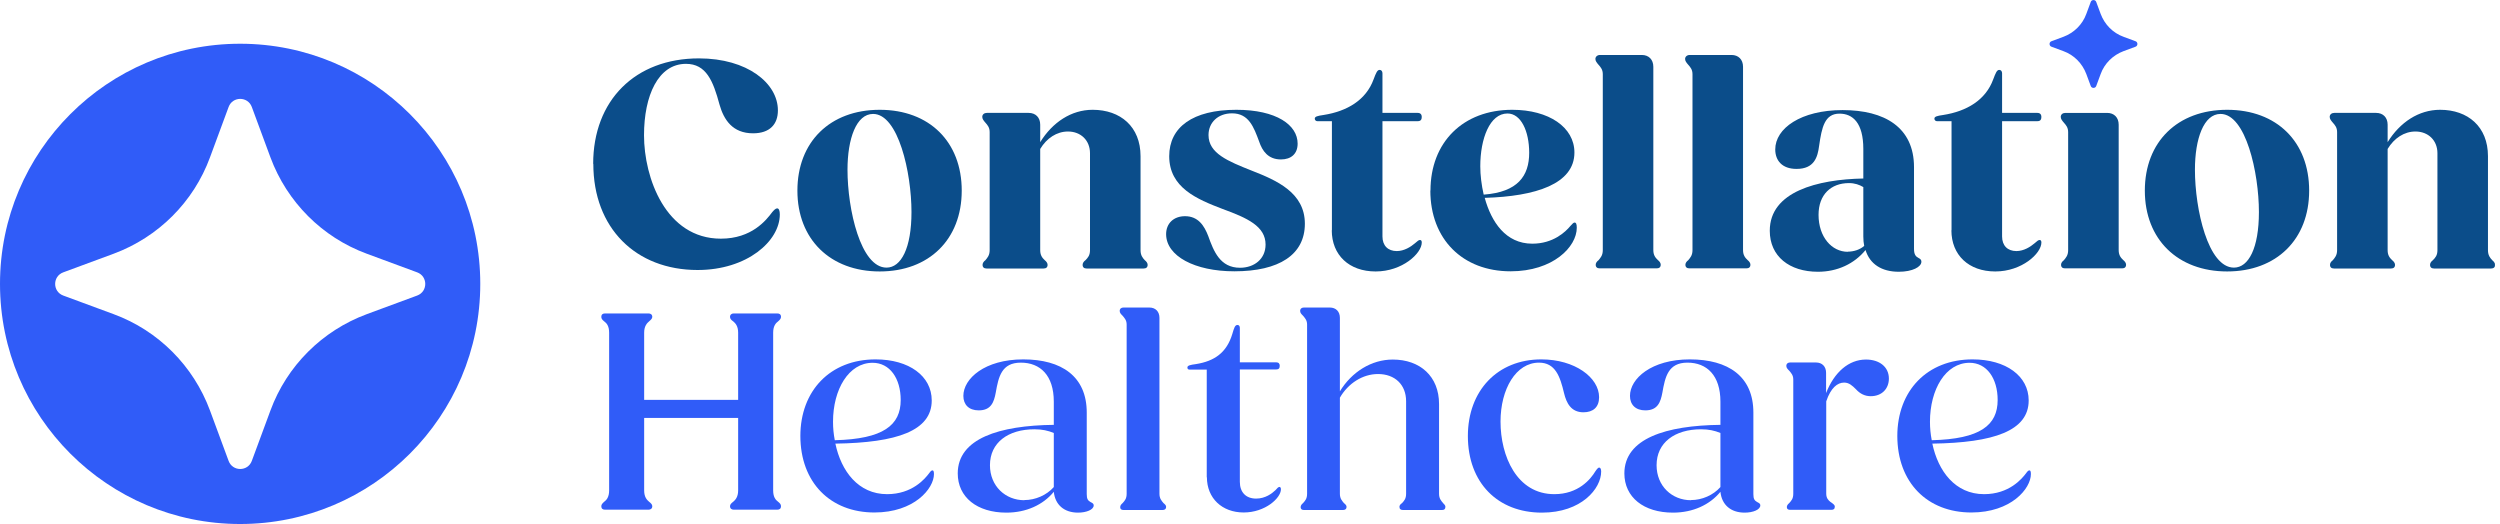 <svg width="229" height="48" viewBox="0 0 229 48" fill="none" xmlns="http://www.w3.org/2000/svg">
<g clip-path="url(#clip0_40000067_4491)">
<path d="M21.997 4.006C9.854 4.006 0 13.86 0 26.003C0 38.145 9.854 47.999 21.997 47.999C34.139 47.999 43.993 38.145 43.993 26.003C43.993 13.86 34.139 4.006 21.997 4.006ZM38.213 27.072L33.597 28.777C29.509 30.294 26.274 33.515 24.772 37.603L23.066 42.219C22.701 43.207 21.306 43.207 20.941 42.219L19.235 37.603C17.719 33.515 14.498 30.28 10.409 28.777L5.794 27.072C4.805 26.706 4.805 25.312 5.794 24.947L10.409 23.241C14.498 21.725 17.733 18.503 19.235 14.415L20.941 9.799C21.306 8.811 22.701 8.811 23.066 9.799L24.772 14.415C26.288 18.503 29.509 21.738 33.597 23.241L38.213 24.947C39.201 25.312 39.201 26.706 38.213 27.072Z" fill="#305CF8"/>
<path d="M73.042 17.461C73.042 12.994 76.034 10.057 80.582 10.057C85.13 10.057 88.095 12.994 88.095 17.461C88.095 21.928 85.103 24.865 80.582 24.865C76.061 24.865 73.042 21.928 73.042 17.461ZM83.492 19.424C83.492 15.823 82.288 10.436 79.973 10.436C78.443 10.436 77.631 12.696 77.631 15.552C77.631 19.18 78.836 24.514 81.205 24.514C82.545 24.514 83.492 22.727 83.492 19.424Z" fill="#0B4D8A"/>
<path d="M90.003 24.256C90.003 24.094 90.112 23.945 90.261 23.837C90.45 23.607 90.653 23.39 90.653 22.916V12.101C90.653 11.681 90.464 11.464 90.261 11.234C90.098 11.045 89.976 10.896 89.976 10.706C89.976 10.476 90.166 10.341 90.396 10.341H94.227C94.863 10.341 95.283 10.761 95.283 11.424V13.021C96.406 11.207 98.125 10.057 100.088 10.057C102.633 10.057 104.474 11.6 104.474 14.307V22.916C104.474 23.39 104.663 23.62 104.866 23.837C105.002 23.945 105.124 24.094 105.124 24.256C105.124 24.486 104.988 24.595 104.758 24.595H99.533C99.303 24.595 99.168 24.486 99.168 24.256C99.168 24.094 99.276 23.945 99.425 23.837C99.655 23.607 99.844 23.39 99.844 22.916V14.036C99.844 12.859 99.005 12.046 97.827 12.046C96.799 12.046 95.878 12.656 95.283 13.644V22.916C95.283 23.39 95.472 23.62 95.702 23.837C95.838 23.945 95.959 24.094 95.959 24.256C95.959 24.486 95.824 24.595 95.594 24.595H90.369C90.139 24.595 90.003 24.486 90.003 24.256Z" fill="#0B4D8A"/>
<path d="M106.816 21.454C106.816 20.453 107.519 19.803 108.548 19.803C109.753 19.803 110.308 20.669 110.673 21.617C111.174 23.011 111.756 24.527 113.584 24.527C114.897 24.527 115.926 23.715 115.926 22.402C115.926 20.723 114.247 19.965 111.986 19.14C109.645 18.246 107.1 17.19 107.1 14.307C107.1 11.654 109.252 10.057 113.245 10.057C116.927 10.057 118.863 11.451 118.863 13.156C118.863 14.104 118.254 14.605 117.333 14.605C116.156 14.605 115.628 13.82 115.343 12.98C114.843 11.64 114.396 10.382 112.853 10.382C111.567 10.382 110.7 11.221 110.7 12.371C110.7 14.05 112.487 14.767 114.667 15.634C116.954 16.527 119.526 17.651 119.526 20.493C119.526 23.336 117.157 24.852 113.069 24.852C109.442 24.852 106.816 23.458 106.816 21.441V21.454Z" fill="#0B4D8A"/>
<path d="M122.003 21.103V11.1H120.663C120.555 11.1 120.433 11.018 120.433 10.869C120.433 10.68 120.663 10.612 121.245 10.531C123.398 10.193 125.13 9.164 125.821 7.269C126.051 6.66 126.159 6.402 126.376 6.402C126.538 6.402 126.633 6.538 126.633 6.714V10.341H129.868C130.125 10.341 130.234 10.504 130.234 10.707C130.234 10.964 130.125 11.1 129.868 11.1H126.633V21.658C126.633 22.497 127.134 22.998 127.946 22.998C128.623 22.998 129.232 22.605 129.597 22.294C129.855 22.064 129.963 21.983 130.071 21.983C130.179 21.983 130.234 22.064 130.234 22.213C130.234 23.215 128.447 24.866 126.01 24.866C123.574 24.866 121.99 23.363 121.99 21.089L122.003 21.103Z" fill="#0B4D8A"/>
<path d="M131.032 17.461C131.032 13.021 134.024 10.057 138.518 10.057C141.875 10.057 144.217 11.654 144.217 13.969C144.217 16.852 140.67 17.989 136 18.124C136.609 20.331 137.922 22.321 140.359 22.321C142.281 22.321 143.404 21.238 143.851 20.696C144.041 20.48 144.135 20.385 144.244 20.385C144.352 20.385 144.433 20.493 144.433 20.859C144.433 22.618 142.254 24.852 138.369 24.852C133.983 24.852 131.019 21.915 131.019 17.448L131.032 17.461ZM135.919 17.826C139.019 17.596 140.074 16.121 140.074 13.996C140.074 12.006 139.316 10.395 138.085 10.395C136.46 10.395 135.594 12.71 135.594 15.227C135.594 16.04 135.702 16.933 135.905 17.826H135.919Z" fill="#0B4D8A"/>
<path d="M146.166 24.257C146.166 24.094 146.274 23.945 146.423 23.837C146.613 23.607 146.816 23.39 146.816 22.917V6.795C146.816 6.375 146.626 6.159 146.423 5.929C146.261 5.739 146.139 5.59 146.139 5.401C146.139 5.184 146.328 5.035 146.558 5.035H150.389C151.025 5.035 151.445 5.455 151.445 6.118V22.903C151.445 23.377 151.635 23.607 151.865 23.824C152 23.932 152.122 24.081 152.122 24.243C152.122 24.473 151.987 24.582 151.756 24.582H146.531C146.301 24.582 146.166 24.473 146.166 24.243V24.257Z" fill="#0B4D8A"/>
<path d="M154.382 24.257C154.382 24.094 154.491 23.945 154.64 23.837C154.829 23.607 155.032 23.39 155.032 22.917V6.795C155.032 6.375 154.843 6.159 154.64 5.929C154.477 5.739 154.355 5.59 154.355 5.401C154.355 5.184 154.545 5.035 154.775 5.035H158.606C159.242 5.035 159.662 5.455 159.662 6.118V22.903C159.662 23.377 159.851 23.607 160.081 23.824C160.217 23.932 160.338 24.081 160.338 24.243C160.338 24.473 160.203 24.582 159.973 24.582H154.748C154.518 24.582 154.382 24.473 154.382 24.243V24.257Z" fill="#0B4D8A"/>
<path d="M162.112 21.13C162.112 17.556 166.47 16.433 170.68 16.351V13.644C170.68 11.248 169.706 10.409 168.501 10.409C167.134 10.409 166.876 11.668 166.633 13.346C166.497 14.402 166.186 15.472 164.562 15.472C163.249 15.472 162.613 14.713 162.613 13.685C162.613 11.762 164.954 10.084 168.785 10.084C172.616 10.084 175.323 11.654 175.323 15.309V22.795C175.323 23.323 175.486 23.498 175.743 23.634C175.905 23.715 176 23.796 176 23.972C176 24.446 175.188 24.893 173.929 24.893C172.359 24.893 171.276 24.189 170.883 22.903C169.854 24.162 168.311 24.893 166.525 24.893C163.898 24.893 162.112 23.471 162.112 21.143V21.13ZM169.259 23.052C169.814 23.052 170.382 22.862 170.761 22.524C170.707 22.267 170.68 21.969 170.68 21.658V17.136C170.315 16.92 169.895 16.771 169.367 16.771C167.716 16.771 166.579 17.827 166.579 19.681C166.579 21.698 167.783 23.065 169.259 23.065V23.052Z" fill="#0B4D8A"/>
<path d="M178.761 21.103V11.1H177.421C177.313 11.1 177.191 11.018 177.191 10.869C177.191 10.68 177.421 10.612 178.003 10.531C180.156 10.193 181.888 9.164 182.579 7.269C182.809 6.66 182.917 6.402 183.134 6.402C183.296 6.402 183.391 6.538 183.391 6.714V10.341H186.626C186.883 10.341 186.992 10.504 186.992 10.707C186.992 10.964 186.883 11.1 186.626 11.1H183.391V21.658C183.391 22.497 183.892 22.998 184.704 22.998C185.381 22.998 185.99 22.605 186.355 22.294C186.612 22.064 186.721 21.983 186.829 21.983C186.937 21.983 186.992 22.064 186.992 22.213C186.992 23.215 185.205 24.866 182.768 24.866C180.332 24.866 178.748 23.363 178.748 21.089L178.761 21.103Z" fill="#0B4D8A"/>
<path d="M188.792 24.257C188.792 24.095 188.9 23.946 189.049 23.838C189.239 23.607 189.442 23.391 189.442 22.917V12.101C189.442 11.682 189.252 11.465 189.049 11.235C188.887 11.046 188.765 10.897 188.765 10.707C188.765 10.477 188.954 10.342 189.184 10.342H193.015C193.651 10.342 194.071 10.761 194.071 11.425V22.904C194.071 23.377 194.261 23.607 194.491 23.824C194.626 23.932 194.748 24.081 194.748 24.244C194.748 24.474 194.612 24.582 194.382 24.582H189.157C188.927 24.582 188.792 24.474 188.792 24.244V24.257Z" fill="#0B4D8A"/>
<path d="M196.467 17.461C196.467 12.994 199.459 10.057 204.007 10.057C208.555 10.057 211.519 12.994 211.519 17.461C211.519 21.928 208.528 24.865 204.007 24.865C199.486 24.865 196.467 21.928 196.467 17.461ZM206.917 19.424C206.917 15.823 205.712 10.436 203.398 10.436C201.868 10.436 201.056 12.696 201.056 15.552C201.056 19.18 202.261 24.514 204.629 24.514C205.97 24.514 206.917 22.727 206.917 19.424Z" fill="#0B4D8A"/>
<path d="M213.428 24.256C213.428 24.094 213.536 23.945 213.685 23.837C213.875 23.607 214.078 23.39 214.078 22.916V12.101C214.078 11.681 213.888 11.464 213.685 11.234C213.523 11.045 213.401 10.896 213.401 10.706C213.401 10.476 213.591 10.341 213.821 10.341H217.651C218.288 10.341 218.707 10.761 218.707 11.424V13.021C219.831 11.207 221.55 10.057 223.513 10.057C226.058 10.057 227.898 11.6 227.898 14.307V22.916C227.898 23.39 228.088 23.62 228.291 23.837C228.426 23.945 228.548 24.094 228.548 24.256C228.548 24.486 228.413 24.595 228.183 24.595H222.958C222.728 24.595 222.592 24.486 222.592 24.256C222.592 24.094 222.701 23.945 222.849 23.837C223.08 23.607 223.269 23.39 223.269 22.916V14.036C223.269 12.859 222.43 12.046 221.252 12.046C220.223 12.046 219.303 12.656 218.707 13.644V22.916C218.707 23.39 218.897 23.62 219.127 23.837C219.262 23.945 219.384 24.094 219.384 24.256C219.384 24.486 219.249 24.595 219.019 24.595H213.794C213.563 24.595 213.428 24.486 213.428 24.256Z" fill="#0B4D8A"/>
<path d="M73.313 39.945C73.313 35.79 76.047 32.92 80.203 32.92C83.276 32.92 85.347 34.45 85.347 36.683C85.347 39.458 82.166 40.554 76.521 40.636C77.049 43.153 78.619 45.265 81.259 45.265C83.56 45.265 84.724 43.857 85.103 43.356C85.239 43.167 85.32 43.086 85.415 43.086C85.496 43.086 85.55 43.167 85.55 43.424C85.55 44.751 83.749 46.944 80.095 46.944C76.074 46.944 73.313 44.209 73.313 39.918V39.945ZM76.467 40.324C80.92 40.216 82.504 38.944 82.504 36.642C82.504 34.653 81.502 33.231 79.932 33.231C77.739 33.231 76.305 35.668 76.305 38.632C76.305 39.214 76.359 39.769 76.467 40.324Z" fill="#305CF8"/>
<path d="M87.729 43.37C87.729 40.162 91.546 38.971 96.528 38.916V36.791C96.528 34.382 95.283 33.218 93.509 33.218C91.736 33.218 91.465 34.517 91.208 35.979C91.046 36.832 90.788 37.59 89.651 37.59C88.745 37.59 88.244 37.062 88.244 36.263C88.244 34.68 90.206 32.92 93.726 32.92C97.245 32.92 99.546 34.477 99.546 37.793V45.265C99.546 45.712 99.655 45.847 99.885 45.983C100.102 46.091 100.183 46.145 100.183 46.294C100.183 46.686 99.519 46.957 98.748 46.957C97.475 46.957 96.65 46.24 96.528 45.048C95.553 46.24 94.01 46.957 92.183 46.957C89.502 46.957 87.729 45.549 87.729 43.356V43.37ZM93.821 45.807C94.849 45.807 95.865 45.36 96.528 44.615V39.661C96 39.444 95.472 39.323 94.755 39.323C92.345 39.323 90.68 40.541 90.68 42.612C90.68 44.521 92.088 45.82 93.834 45.82L93.821 45.807Z" fill="#305CF8"/>
<path d="M102.619 46.417C102.619 46.282 102.728 46.173 102.836 46.079C103.025 45.862 103.201 45.686 103.201 45.226V29.727C103.201 29.334 103.012 29.145 102.836 28.928C102.673 28.765 102.565 28.657 102.565 28.481C102.565 28.265 102.728 28.17 102.904 28.17H105.286C105.841 28.17 106.206 28.535 106.206 29.117V45.226C106.206 45.672 106.396 45.862 106.572 46.079C106.707 46.187 106.816 46.295 106.816 46.417C106.816 46.633 106.68 46.715 106.504 46.715H102.904C102.714 46.715 102.606 46.633 102.606 46.417H102.619Z" fill="#305CF8"/>
<path d="M110.538 43.735V33.854H108.954C108.846 33.854 108.765 33.8 108.765 33.664C108.765 33.475 109.035 33.42 109.536 33.353C111.255 33.082 112.365 32.297 112.88 30.591C113.042 30.036 113.123 29.766 113.354 29.766C113.489 29.766 113.57 29.874 113.57 30.036V33.19H116.914C117.13 33.19 117.225 33.326 117.225 33.502C117.225 33.745 117.117 33.84 116.914 33.84H113.57V44.141C113.57 45.089 114.125 45.671 115.059 45.671C115.912 45.671 116.521 45.197 116.832 44.899C116.995 44.71 117.103 44.602 117.198 44.602C117.279 44.602 117.333 44.683 117.333 44.818C117.333 45.617 115.898 46.943 113.922 46.943C111.946 46.943 110.552 45.644 110.552 43.708L110.538 43.735Z" fill="#305CF8"/>
<path d="M119.147 46.417C119.147 46.282 119.255 46.173 119.364 46.079C119.553 45.862 119.729 45.686 119.729 45.226V29.727C119.729 29.334 119.54 29.145 119.364 28.928C119.201 28.765 119.093 28.657 119.093 28.481C119.093 28.265 119.255 28.17 119.431 28.17H121.814C122.369 28.17 122.734 28.535 122.734 29.117V35.845C123.817 34.072 125.618 32.935 127.58 32.935C130.071 32.935 131.817 34.464 131.817 37.009V45.226C131.817 45.672 132.007 45.862 132.183 46.079C132.291 46.187 132.399 46.295 132.399 46.417C132.399 46.633 132.291 46.715 132.101 46.715H128.501C128.311 46.715 128.189 46.633 128.189 46.417C128.189 46.282 128.298 46.173 128.433 46.079C128.623 45.862 128.799 45.686 128.799 45.226V36.752C128.799 35.236 127.77 34.261 126.227 34.261C124.819 34.261 123.492 35.114 122.734 36.427V45.226C122.734 45.672 122.924 45.862 123.1 46.079C123.235 46.187 123.343 46.295 123.343 46.417C123.343 46.633 123.208 46.715 123.032 46.715H119.431C119.242 46.715 119.134 46.633 119.134 46.417H119.147Z" fill="#305CF8"/>
<path d="M134.457 39.945C134.457 35.763 137.191 32.92 141.184 32.92C144.257 32.92 146.477 34.585 146.477 36.385C146.477 37.306 145.922 37.766 145.042 37.766C143.905 37.766 143.486 36.913 143.269 36.02C142.903 34.477 142.47 33.218 140.968 33.218C138.87 33.218 137.448 35.627 137.448 38.619C137.448 41.773 138.937 45.265 142.376 45.265C144.568 45.265 145.692 43.911 146.139 43.167C146.301 42.923 146.409 42.829 146.477 42.829C146.585 42.829 146.667 42.937 146.667 43.194C146.667 44.751 144.866 46.957 141.239 46.957C137.191 46.957 134.457 44.223 134.457 39.932V39.945Z" fill="#305CF8"/>
<path d="M148.792 43.37C148.792 40.162 152.609 38.971 157.591 38.916V36.791C157.591 34.382 156.345 33.218 154.572 33.218C152.799 33.218 152.528 34.517 152.271 35.979C152.108 36.832 151.851 37.59 150.714 37.59C149.807 37.59 149.306 37.062 149.306 36.263C149.306 34.68 151.269 32.92 154.788 32.92C158.308 32.92 160.609 34.477 160.609 37.793V45.265C160.609 45.712 160.717 45.847 160.948 45.983C161.164 46.091 161.245 46.145 161.245 46.294C161.245 46.686 160.582 46.957 159.81 46.957C158.538 46.957 157.712 46.24 157.591 45.048C156.616 46.24 155.073 46.957 153.245 46.957C150.565 46.957 148.792 45.549 148.792 43.356V43.37ZM154.883 45.807C155.912 45.807 156.927 45.36 157.591 44.615V39.661C157.063 39.444 156.535 39.323 155.817 39.323C153.408 39.323 151.743 40.541 151.743 42.612C151.743 44.521 153.151 45.82 154.897 45.82L154.883 45.807Z" fill="#305CF8"/>
<path d="M163.682 46.416C163.682 46.281 163.79 46.172 163.899 46.077C164.088 45.861 164.264 45.685 164.264 45.225V34.761C164.264 34.368 164.075 34.179 163.899 33.962C163.736 33.8 163.628 33.692 163.628 33.516C163.628 33.299 163.79 33.204 163.966 33.204H166.349C166.904 33.204 167.269 33.57 167.269 34.152V36.006C168.014 34.098 169.34 32.934 170.924 32.934C172.142 32.934 173.022 33.597 173.022 34.68C173.022 35.6 172.386 36.291 171.357 36.291C170.829 36.291 170.382 36.074 170.003 35.654C169.665 35.316 169.367 35.045 168.921 35.045C168.311 35.045 167.702 35.519 167.283 36.764V45.211C167.283 45.631 167.472 45.82 167.675 45.983C167.919 46.145 168.068 46.253 168.068 46.402C168.068 46.619 167.959 46.7 167.756 46.7H163.966C163.777 46.7 163.668 46.619 163.668 46.402L163.682 46.416Z" fill="#305CF8"/>
<path d="M173.794 39.945C173.794 35.79 176.528 32.92 180.684 32.92C183.756 32.92 185.827 34.45 185.827 36.683C185.827 39.458 182.646 40.554 177.002 40.636C177.53 43.153 179.1 45.265 181.739 45.265C184.041 45.265 185.205 43.857 185.584 43.356C185.719 43.167 185.8 43.086 185.895 43.086C185.976 43.086 186.03 43.167 186.03 43.424C186.03 44.751 184.23 46.944 180.575 46.944C176.555 46.944 173.794 44.209 173.794 39.918V39.945ZM176.948 40.324C181.401 40.216 182.985 38.944 182.985 36.642C182.985 34.653 181.983 33.231 180.413 33.231C178.22 33.231 176.785 35.668 176.785 38.632C176.785 39.214 176.839 39.769 176.948 40.324Z" fill="#305CF8"/>
<path d="M54.335 15.013C54.335 9.192 58.179 5.348 64.027 5.348C68.454 5.348 71.256 7.622 71.256 10.113C71.256 11.385 70.511 12.211 68.981 12.211C67.1 12.211 66.301 10.965 65.909 9.585C65.327 7.419 64.69 5.848 62.836 5.848C60.291 5.848 58.992 8.759 58.992 12.387C58.992 16.285 60.981 21.862 66.031 21.862C68.86 21.862 70.186 20.17 70.741 19.425C70.904 19.236 71.052 19.087 71.188 19.087C71.35 19.087 71.431 19.304 71.431 19.642C71.431 22.079 68.44 24.732 63.905 24.732C58.234 24.732 54.349 20.887 54.349 15.013H54.335Z" fill="#0B4D8A"/>
<path d="M70.822 44.928V30.471C70.822 29.861 71.066 29.591 71.269 29.442C71.459 29.279 71.54 29.171 71.54 29.022C71.54 28.806 71.404 28.711 71.201 28.711H67.208C67.019 28.711 66.87 28.819 66.87 29.022C66.87 29.185 66.951 29.293 67.168 29.442C67.357 29.604 67.614 29.861 67.614 30.471V36.63H59.005V30.471C59.005 29.861 59.276 29.591 59.452 29.442C59.641 29.279 59.749 29.171 59.749 29.022C59.749 28.806 59.587 28.711 59.411 28.711H55.418C55.201 28.711 55.08 28.819 55.08 29.022C55.08 29.185 55.161 29.293 55.35 29.442C55.567 29.604 55.797 29.861 55.797 30.471V44.928C55.797 45.537 55.553 45.807 55.35 45.956C55.161 46.119 55.08 46.227 55.08 46.376C55.08 46.593 55.215 46.687 55.418 46.687H59.411C59.601 46.687 59.749 46.579 59.749 46.376C59.749 46.214 59.641 46.105 59.452 45.956C59.262 45.794 59.005 45.537 59.005 44.928V38.281H67.614V44.928C67.614 45.537 67.343 45.807 67.168 45.956C66.951 46.119 66.87 46.227 66.87 46.376C66.87 46.593 67.032 46.687 67.208 46.687H71.201C71.418 46.687 71.54 46.579 71.54 46.376C71.54 46.214 71.459 46.105 71.269 45.956C71.052 45.794 70.822 45.537 70.822 44.928Z" fill="#305CF8"/>
<path d="M192.014 0.176L192.42 1.273C192.785 2.248 193.543 3.019 194.518 3.371L195.614 3.777C195.844 3.858 195.844 4.197 195.614 4.278L194.518 4.684C193.543 5.05 192.772 5.808 192.42 6.782L192.014 7.879C191.932 8.109 191.594 8.109 191.513 7.879L191.107 6.782C190.741 5.808 189.983 5.036 189.009 4.684L187.912 4.278C187.682 4.197 187.682 3.858 187.912 3.777L189.009 3.371C189.983 3.006 190.755 2.248 191.107 1.273L191.513 0.176C191.594 -0.054 191.932 -0.054 192.014 0.176Z" fill="#305CF8"/>
</g>
<defs>
<clipPath id="clip0_40000067_4491">
<rect width="228.535" height="48" fill="white"/>
</clipPath>
</defs>
</svg>
